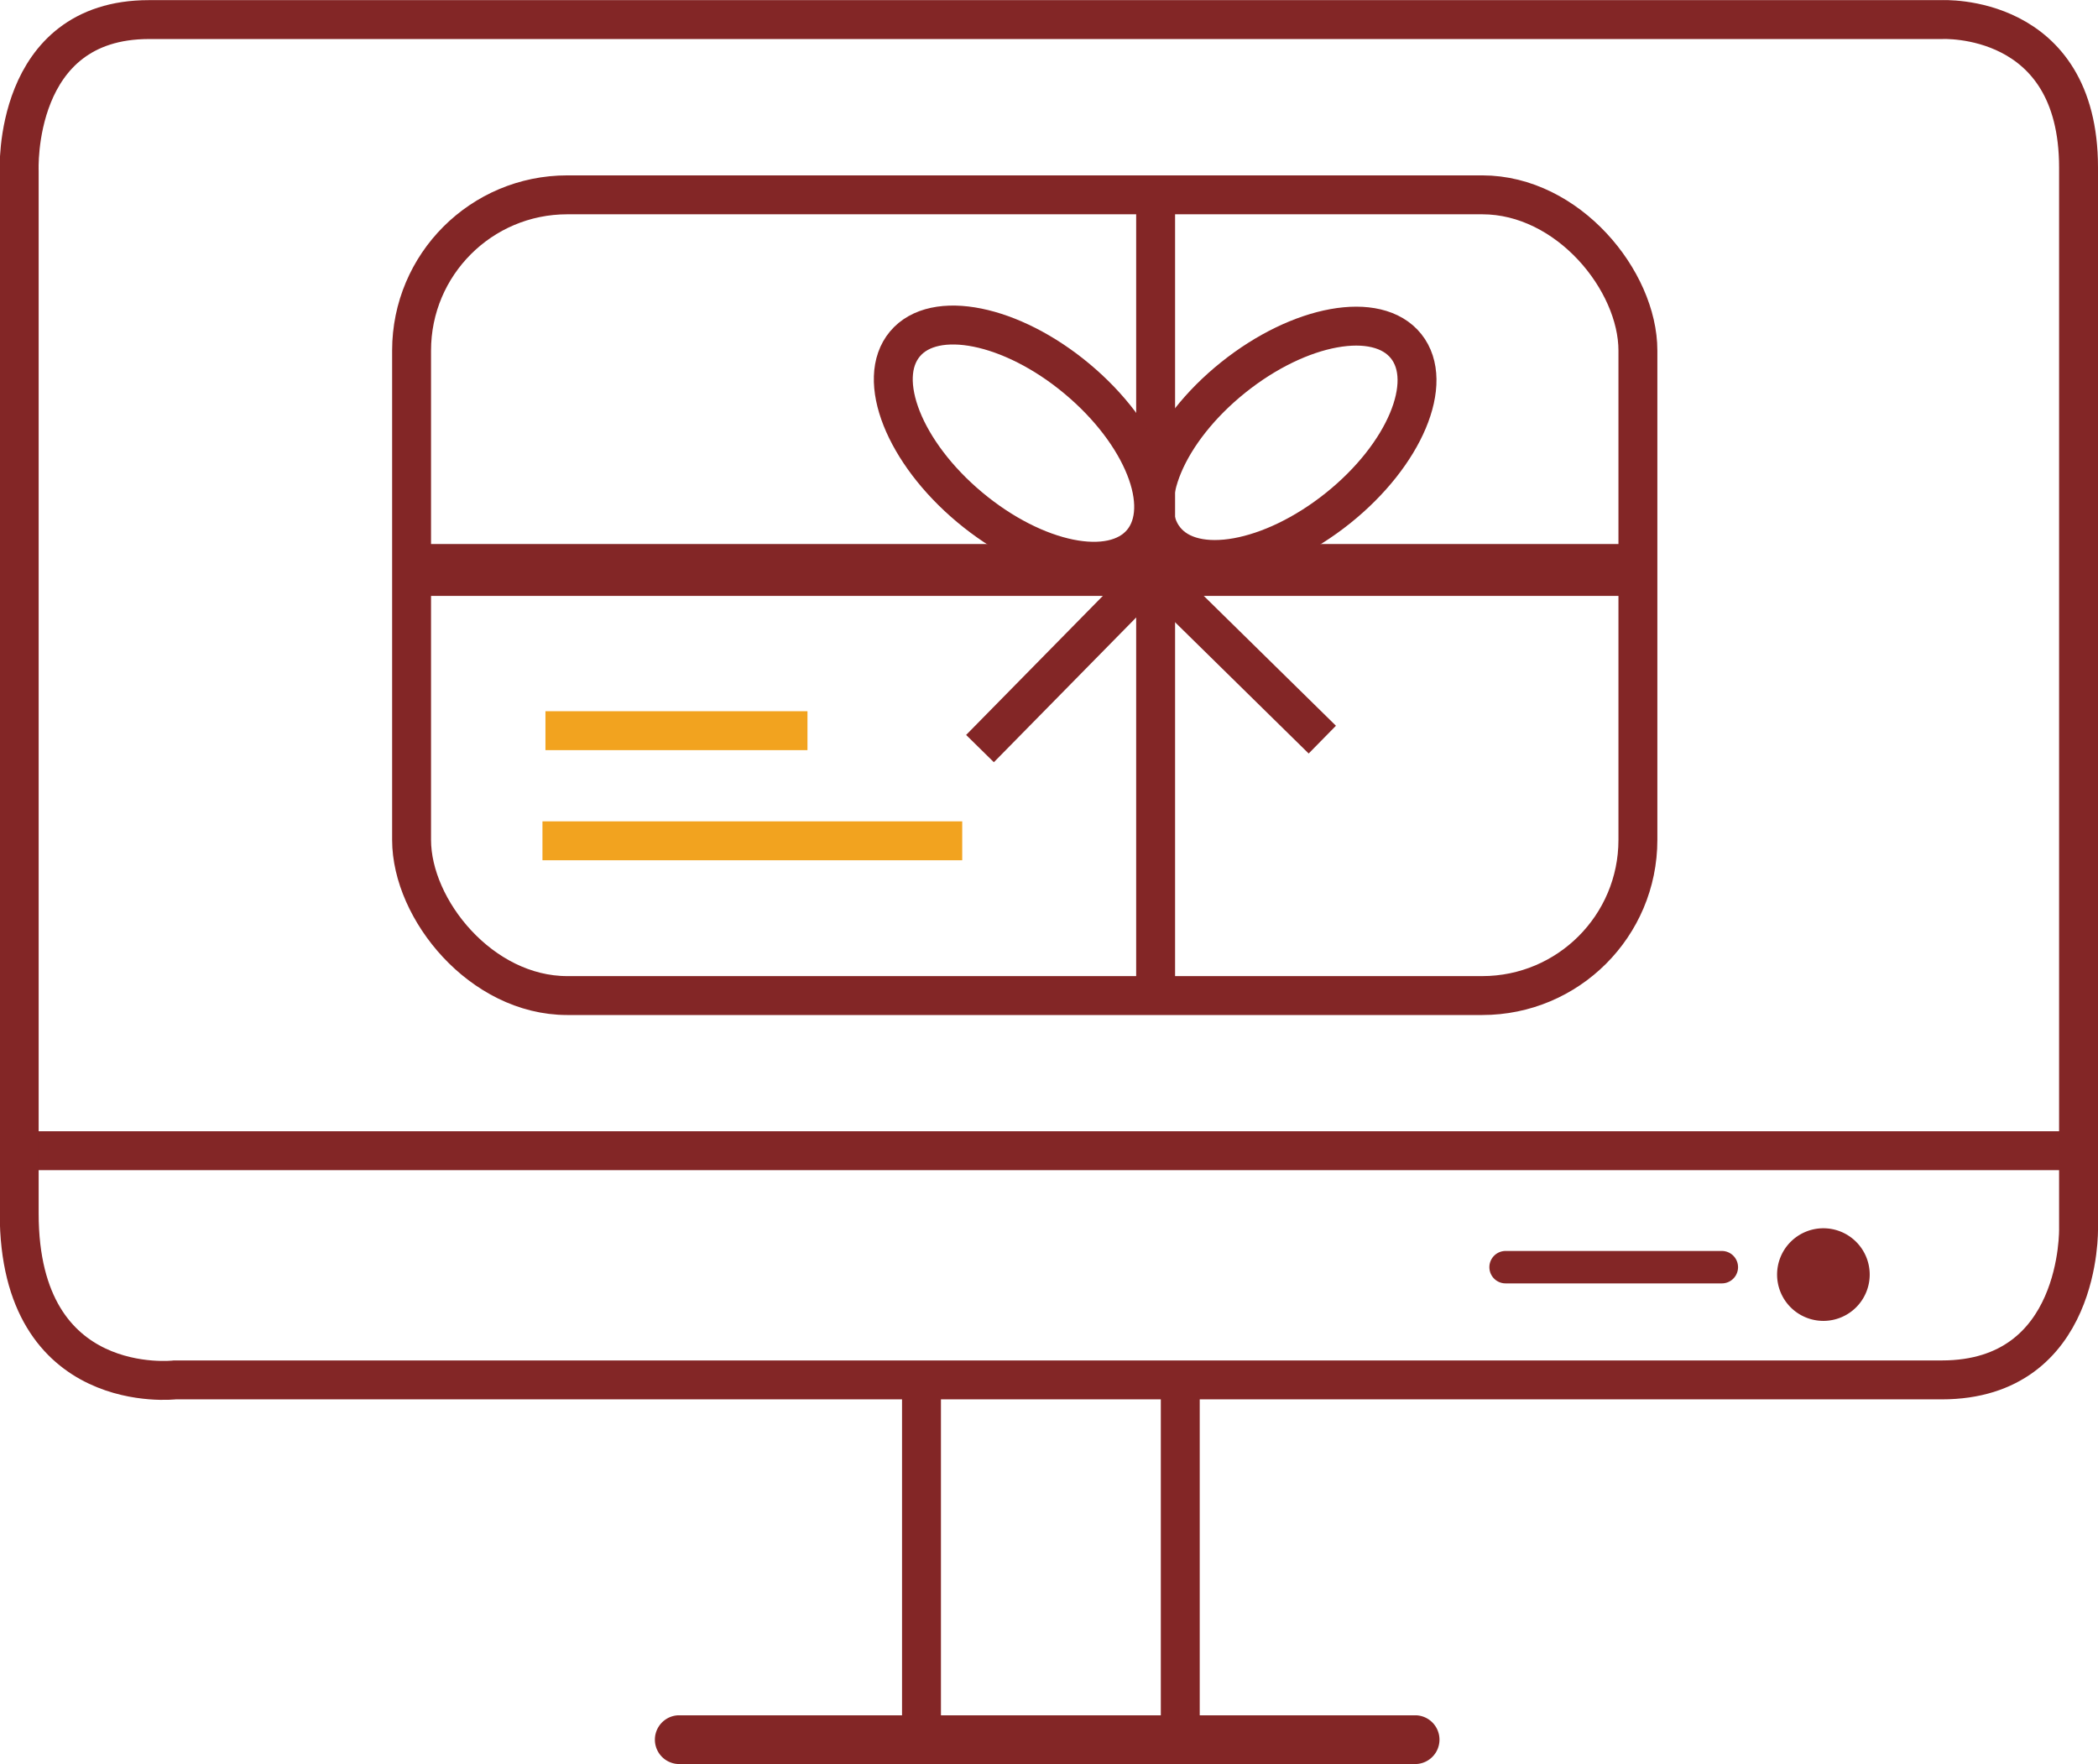 <svg xmlns="http://www.w3.org/2000/svg" viewBox="0 0 161.74 135.99"><defs><style>.cls-1,.cls-2,.cls-3{fill:none;stroke-miterlimit:10;}.cls-1,.cls-2{stroke:#832626;}.cls-1,.cls-3{stroke-width:3px;}.cls-2{stroke-width:4px;}.cls-3{stroke:#f2a31f;}.cls-4{fill:#832626;}</style></defs><title>redeem_rewards_points</title><g id="Layer_307" data-name="Layer 307"><rect class="cls-1" x="31.73" y="15.02" width="94.54" height="61.73" rx="12"/><line class="cls-2" x1="32.19" y1="43.94" x2="125.35" y2="43.94"/><line class="cls-1" x1="89.09" y1="76.75" x2="89.09" y2="14.79"/><line class="cls-3" x1="42.05" y1="56.33" x2="62.25" y2="56.33"/><line class="cls-3" x1="41.82" y1="64.82" x2="74.18" y2="64.82"/><path class="cls-1" d="M107.17,74c-2.29,2.73-8.23,1.52-13.28-2.7s-7.28-9.86-5-12.59,8.23-1.53,13.28,2.69S109.46,71.24,107.17,74Z" transform="translate(-19.13 -32.19)"/><path class="cls-1" d="M108.94,73.78c2.22,2.78,8.19,1.7,13.33-2.41s7.49-9.7,5.26-12.49-8.2-1.7-13.33,2.41S106.71,71,108.94,73.78Z" transform="translate(-19.13 -32.19)"/><line class="cls-1" x1="75.55" y1="57.71" x2="88.41" y2="44.63"/><line class="cls-1" x1="101.94" y1="57.02" x2="89.32" y2="44.62"/><path class="cls-1" d="M30.61,33.7H168.82s10.55-.57,10.55,11.4v81.78s.28,11.69-10.55,11.69H32.61s-12,1.42-12-12.83V45.38S20.07,33.7,30.61,33.7Z" transform="translate(-19.13 -32.19)"/><line class="cls-1" x1="2.93" y1="88.71" x2="158.81" y2="88.71"/><path class="cls-4" d="M163.27,130.45a3.57,3.57,0,1,1-3.57-3.57A3.57,3.57,0,0,1,163.27,130.45Z" transform="translate(-19.13 -32.19)"/><path class="cls-4" d="M135.2,131.13h16.67a1.25,1.25,0,0,0,0-2.5H135.2a1.25,1.25,0,0,0,0,2.5Z" transform="translate(-19.13 -32.19)"/><line class="cls-1" x1="71.04" y1="106.75" x2="71.04" y2="133.92"/><line class="cls-1" x1="90.99" y1="107.13" x2="90.99" y2="132.97"/><path class="cls-4" d="M71.36,168.18h57a1.88,1.88,0,0,0,0-3.75h-57a1.88,1.88,0,0,0,0,3.75Z" transform="translate(-19.13 -32.19)"/></g></svg>